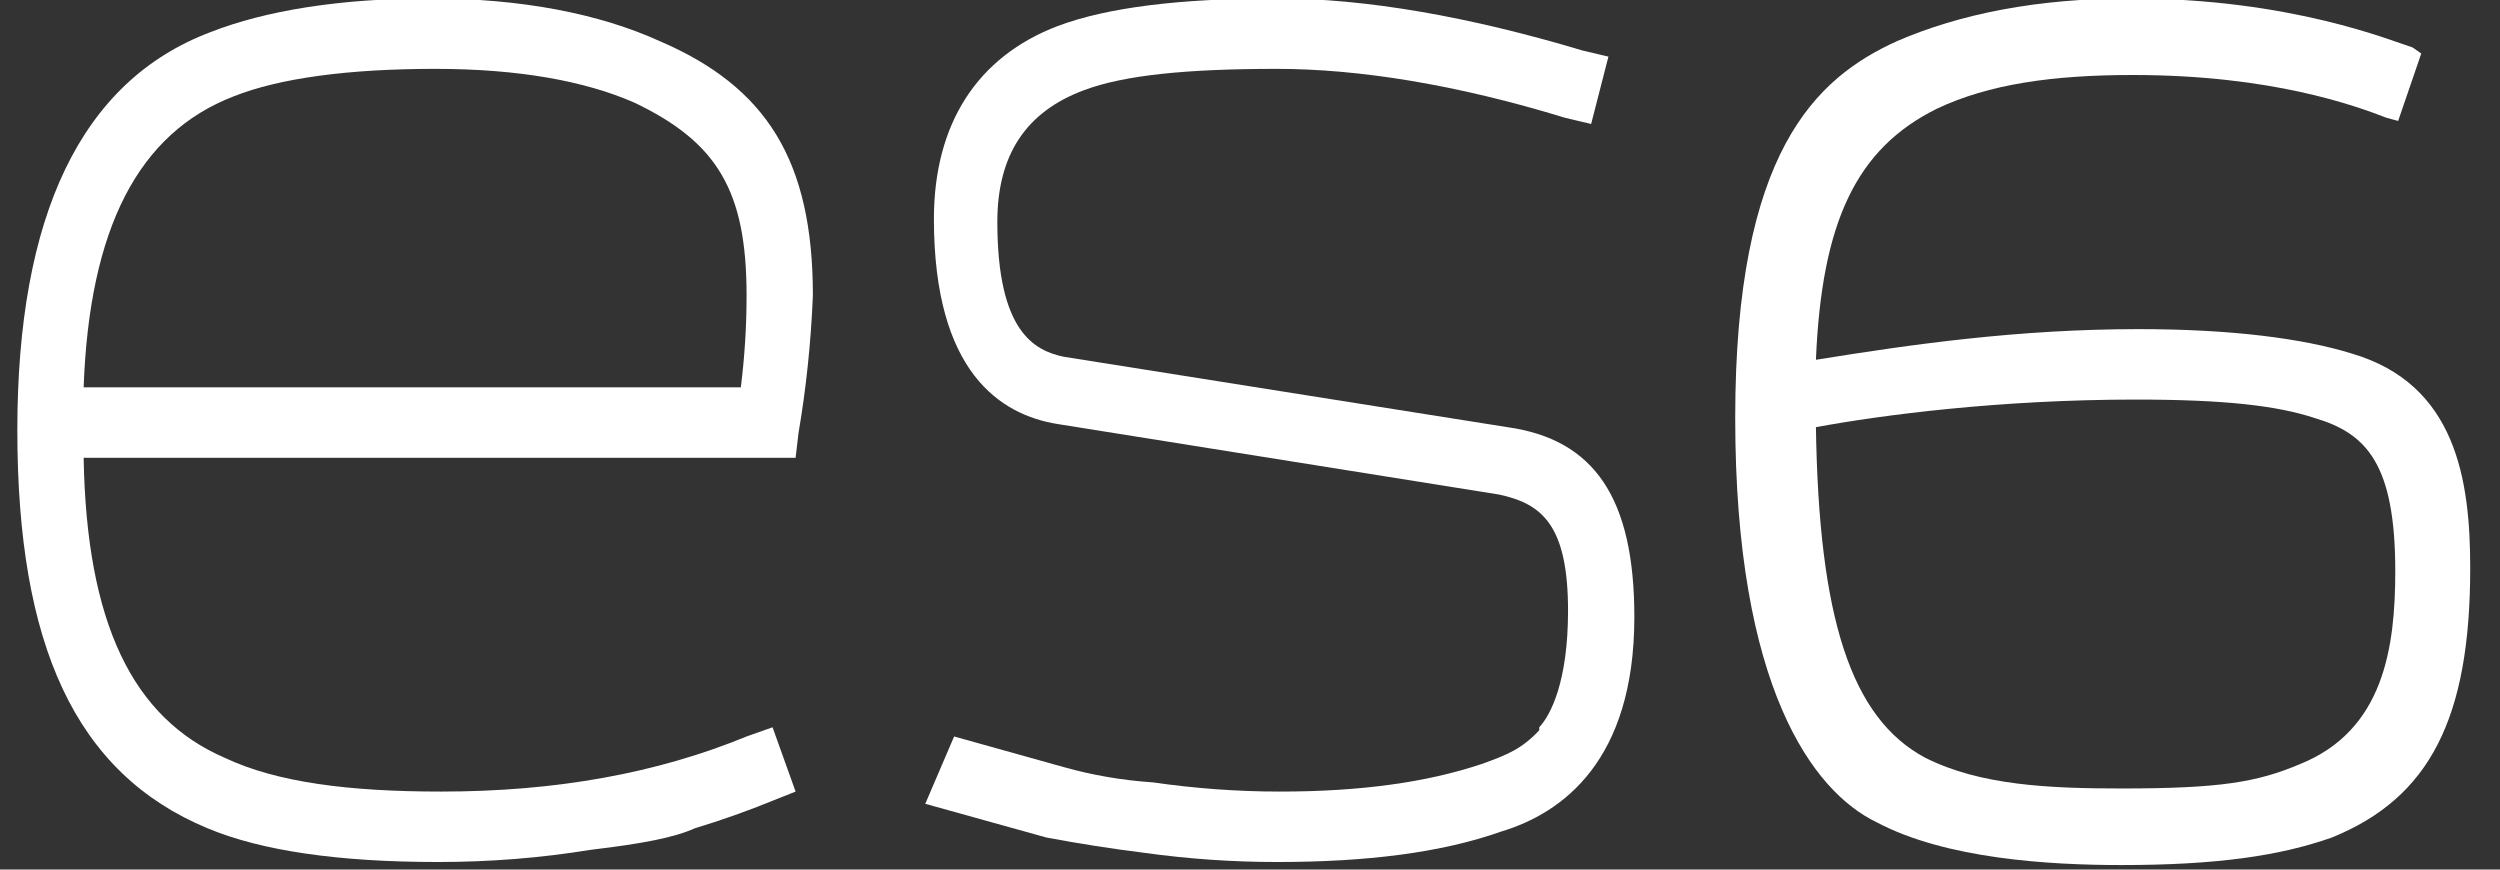 <svg width="46" height="16" viewBox="0 0 46 16" fill="none" xmlns="http://www.w3.org/2000/svg">
<rect x="0" y="0" width="46" height="16" fill="#333333" stroke="none"/>
<g clip-path="url(#clip0_2108_2674)">
<path fill-rule="evenodd" clip-rule="evenodd" d="M14.957 5.437C14.922 6.301 14.833 7.146 14.692 7.972L14.639 8.423H1.539C1.592 11.466 2.441 13.213 4.138 13.945C5.093 14.396 6.418 14.565 8.116 14.565C10.237 14.565 12.093 14.227 13.737 13.551L14.215 13.382L14.639 14.565L14.215 14.734C13.755 14.922 13.278 15.091 12.783 15.241C12.411 15.41 11.828 15.523 10.873 15.636C9.954 15.786 9.017 15.861 8.062 15.861C6.224 15.861 4.81 15.654 3.82 15.241C1.38 14.227 0.319 11.86 0.319 7.916C0.319 3.972 1.486 1.492 3.873 0.591C4.88 0.196 6.259 -0.029 7.903 -0.029C9.6 -0.029 11.032 0.253 12.146 0.76C14.108 1.605 14.957 2.957 14.957 5.437ZM13.631 7.127C13.702 6.564 13.737 6 13.737 5.437C13.737 3.521 13.207 2.619 11.669 1.887C10.767 1.492 9.547 1.267 8.009 1.267C6.418 1.267 5.146 1.436 4.297 1.774C2.547 2.45 1.645 4.197 1.539 7.127H13.631Z" fill="white"/>
<path d="M27.738 7.86L19.571 6.564C19.041 6.451 18.351 6.113 18.351 4.084C18.351 2.845 18.882 2.056 19.942 1.661C20.685 1.38 21.852 1.267 23.496 1.267C24.981 1.267 26.784 1.549 28.799 2.168L29.277 2.281L29.595 1.042L29.117 0.929C27.049 0.309 25.14 -0.029 23.496 -0.029C21.692 -0.029 20.367 0.14 19.465 0.478C17.98 1.042 17.184 2.281 17.184 4.028C17.184 6.845 18.404 7.634 19.465 7.803L27.579 9.099C28.375 9.268 28.852 9.663 28.852 11.24C28.852 12.536 28.534 13.156 28.322 13.382V13.438C28.004 13.776 27.738 13.889 27.261 14.058C26.253 14.396 25.034 14.565 23.549 14.565C22.771 14.565 21.993 14.508 21.215 14.396C20.649 14.358 20.102 14.264 19.571 14.114L17.556 13.551L17.025 14.79L19.253 15.41C19.854 15.523 20.455 15.617 21.056 15.692C21.869 15.805 22.683 15.861 23.496 15.861C25.14 15.861 26.519 15.692 27.633 15.297C28.746 14.959 30.072 14.001 30.072 11.353C30.072 9.156 29.33 8.085 27.738 7.86Z" fill="white"/>
<path fill-rule="evenodd" clip-rule="evenodd" d="M43.278 6.507C45.187 7.071 45.452 8.817 45.452 10.451C45.452 13.213 44.71 14.678 42.907 15.41C41.952 15.748 40.785 15.917 39.035 15.917C37.709 15.917 35.8 15.805 34.527 15.128C33.36 14.565 31.928 12.649 31.928 7.691C31.928 2.788 33.413 1.436 34.898 0.76C36.065 0.253 37.497 -0.029 39.194 -0.029C42.164 -0.029 44.02 0.76 44.392 0.873L44.551 0.985L44.126 2.225L43.914 2.168C43.331 1.943 41.793 1.38 39.247 1.38C37.762 1.38 36.595 1.549 35.641 1.999C34.156 2.732 33.519 4.084 33.413 6.62C35.163 6.338 37.126 6.056 39.353 6.056C41.05 6.056 42.376 6.226 43.278 6.507ZM42.323 14.058C43.861 13.438 44.073 11.917 44.073 10.508C44.073 8.536 43.543 7.972 42.588 7.691C41.899 7.465 40.944 7.352 39.3 7.352C36.808 7.352 34.633 7.634 33.413 7.86C33.466 11.353 34.05 13.213 35.429 13.945C36.436 14.452 37.709 14.508 39.035 14.508C40.838 14.508 41.528 14.396 42.323 14.058Z" fill="white"/>
</g>
<defs>
<clipPath id="clip0_2108_2674">
<rect width="46" height="16" fill="white"/>
</clipPath>
</defs>
</svg>
